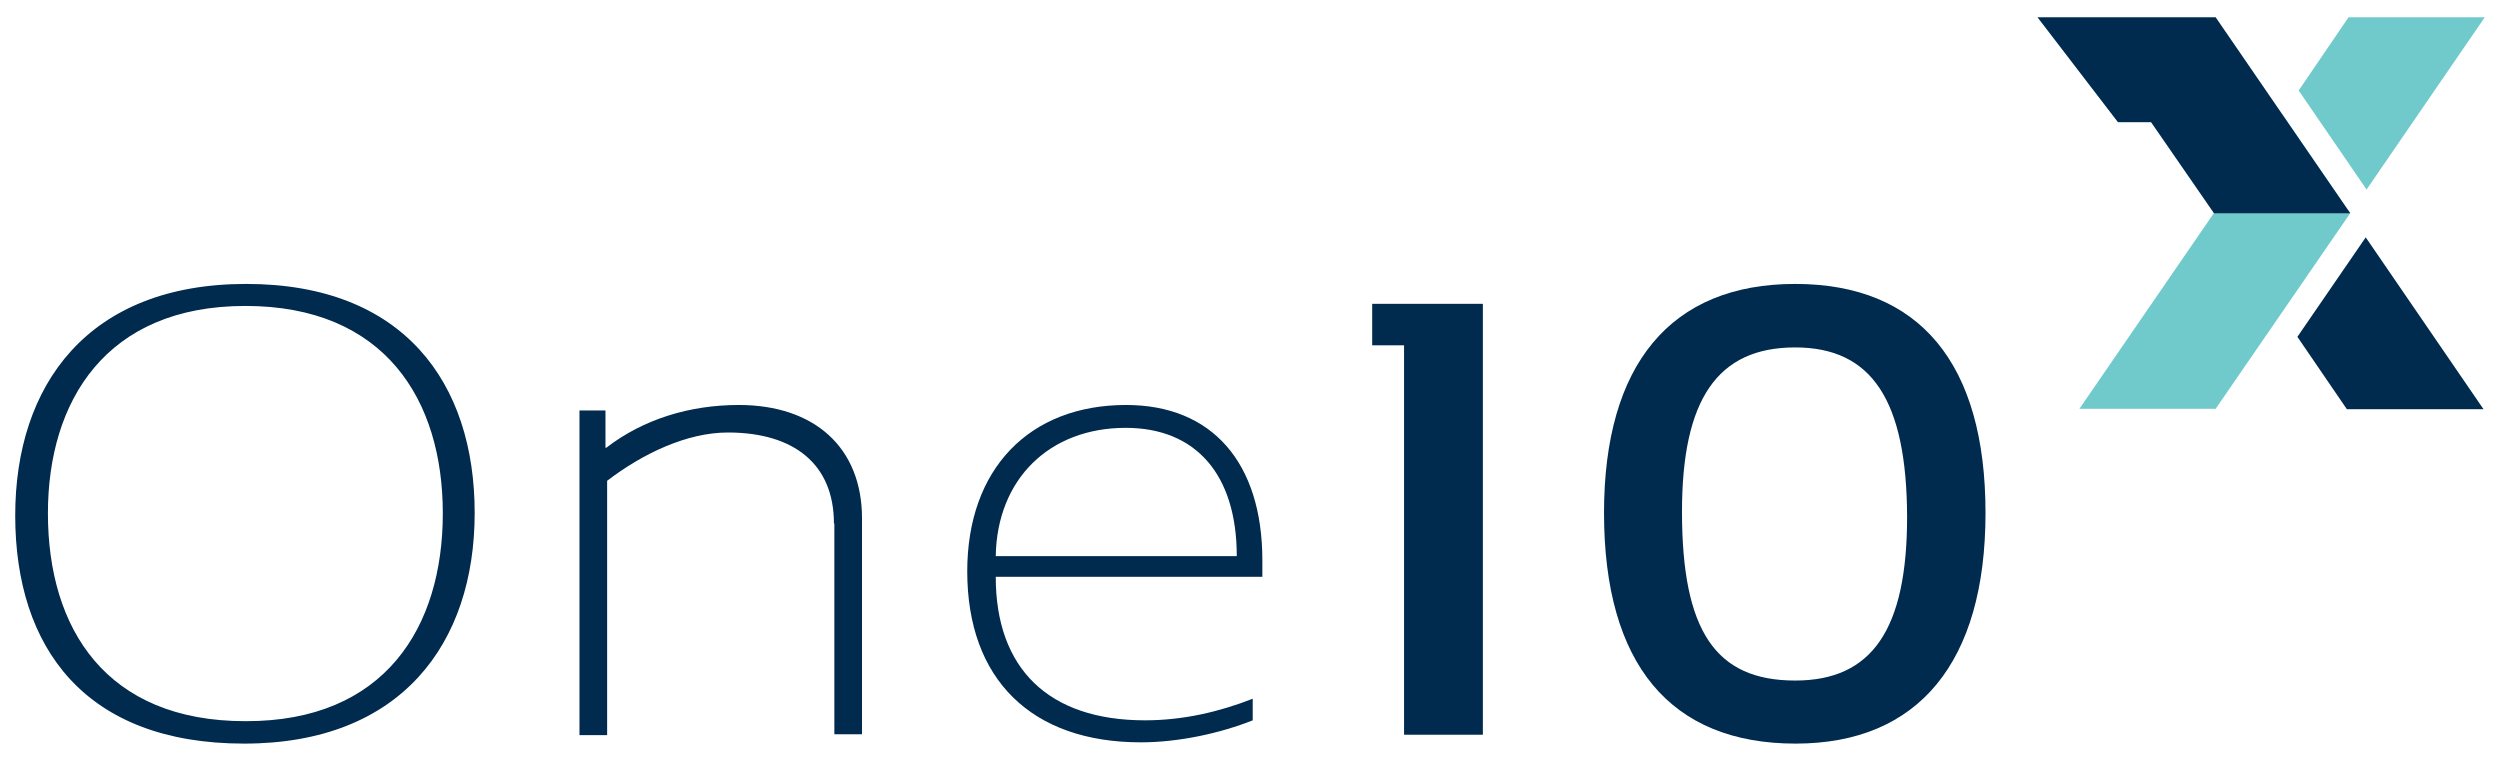 <svg width="138" height="42" viewBox="0 0 138 42" fill="none" xmlns="http://www.w3.org/2000/svg">
<path d="M125.96 6.303L114.783 22.565H122.304L129.732 11.77L125.96 6.303Z" fill="#70CACB"/>
<path d="M129.64 0.953L126.886 4.995L130.635 10.462L137.16 0.953H129.64Z" fill="#70CACB"/>
<path d="M46.033 28.897C46.033 25.626 43.835 23.874 40.178 23.874C37.934 23.874 35.504 25.019 33.514 26.538V40.58H31.987V22.659H33.422V24.715H33.468C35.527 23.126 38.096 22.355 40.78 22.355C44.945 22.355 47.583 24.692 47.583 28.617V40.533H46.056V28.897H46.033Z" fill="#002A4E"/>
<path d="M69.682 30.93C69.682 25.533 66.905 22.355 62.162 22.355C56.816 22.355 53.392 25.883 53.392 31.538C53.392 37.519 56.955 40.977 62.972 40.977C65.1 40.977 67.391 40.463 69.15 39.762V38.57C67.299 39.295 65.309 39.762 63.203 39.762C57.881 39.762 54.965 36.911 54.965 31.841H69.682V30.93ZM54.965 30.697C55.035 26.444 57.927 23.617 62.138 23.617C66.026 23.617 68.27 26.21 68.27 30.697H54.965Z" fill="#002A4E"/>
<path d="M77.504 40.557V19.061H75.745V16.771H81.854V40.557H77.504Z" fill="#002A4E"/>
<path d="M99.117 41.047C92.198 41.047 88.542 36.654 88.542 28.313C88.542 20.112 92.221 15.673 99.094 15.673C105.967 15.673 109.6 20.066 109.6 28.313C109.6 36.561 105.897 41.047 99.117 41.047ZM99.094 19.178C94.813 19.178 92.846 22.028 92.846 28.243C92.846 34.832 94.697 37.566 99.094 37.566C103.328 37.566 105.272 34.762 105.272 28.523C105.249 22.098 103.328 19.178 99.094 19.178Z" fill="#002A4E"/>
<path d="M126.816 18.593L129.547 22.588H137.09L130.588 13.102L126.816 18.593Z" fill="#002A4E"/>
<path d="M112.469 0.953L116.912 6.747H118.74L122.211 11.771H129.732L122.304 0.953H112.469Z" fill="#002A4E"/>
<path d="M0.84 28.453C0.84 21.28 4.82 15.673 13.59 15.673C22.291 15.673 26.202 21.14 26.202 28.313C26.202 35.51 22.152 41.047 13.474 41.047C4.704 41.047 0.84 35.767 0.84 28.453ZM24.443 28.337C24.443 22.075 21.25 16.888 13.544 16.888C5.838 16.888 2.645 22.145 2.645 28.337C2.645 34.715 5.861 39.809 13.544 39.809C21.25 39.832 24.443 34.622 24.443 28.337Z" fill="#002A4E"/>
</svg>
